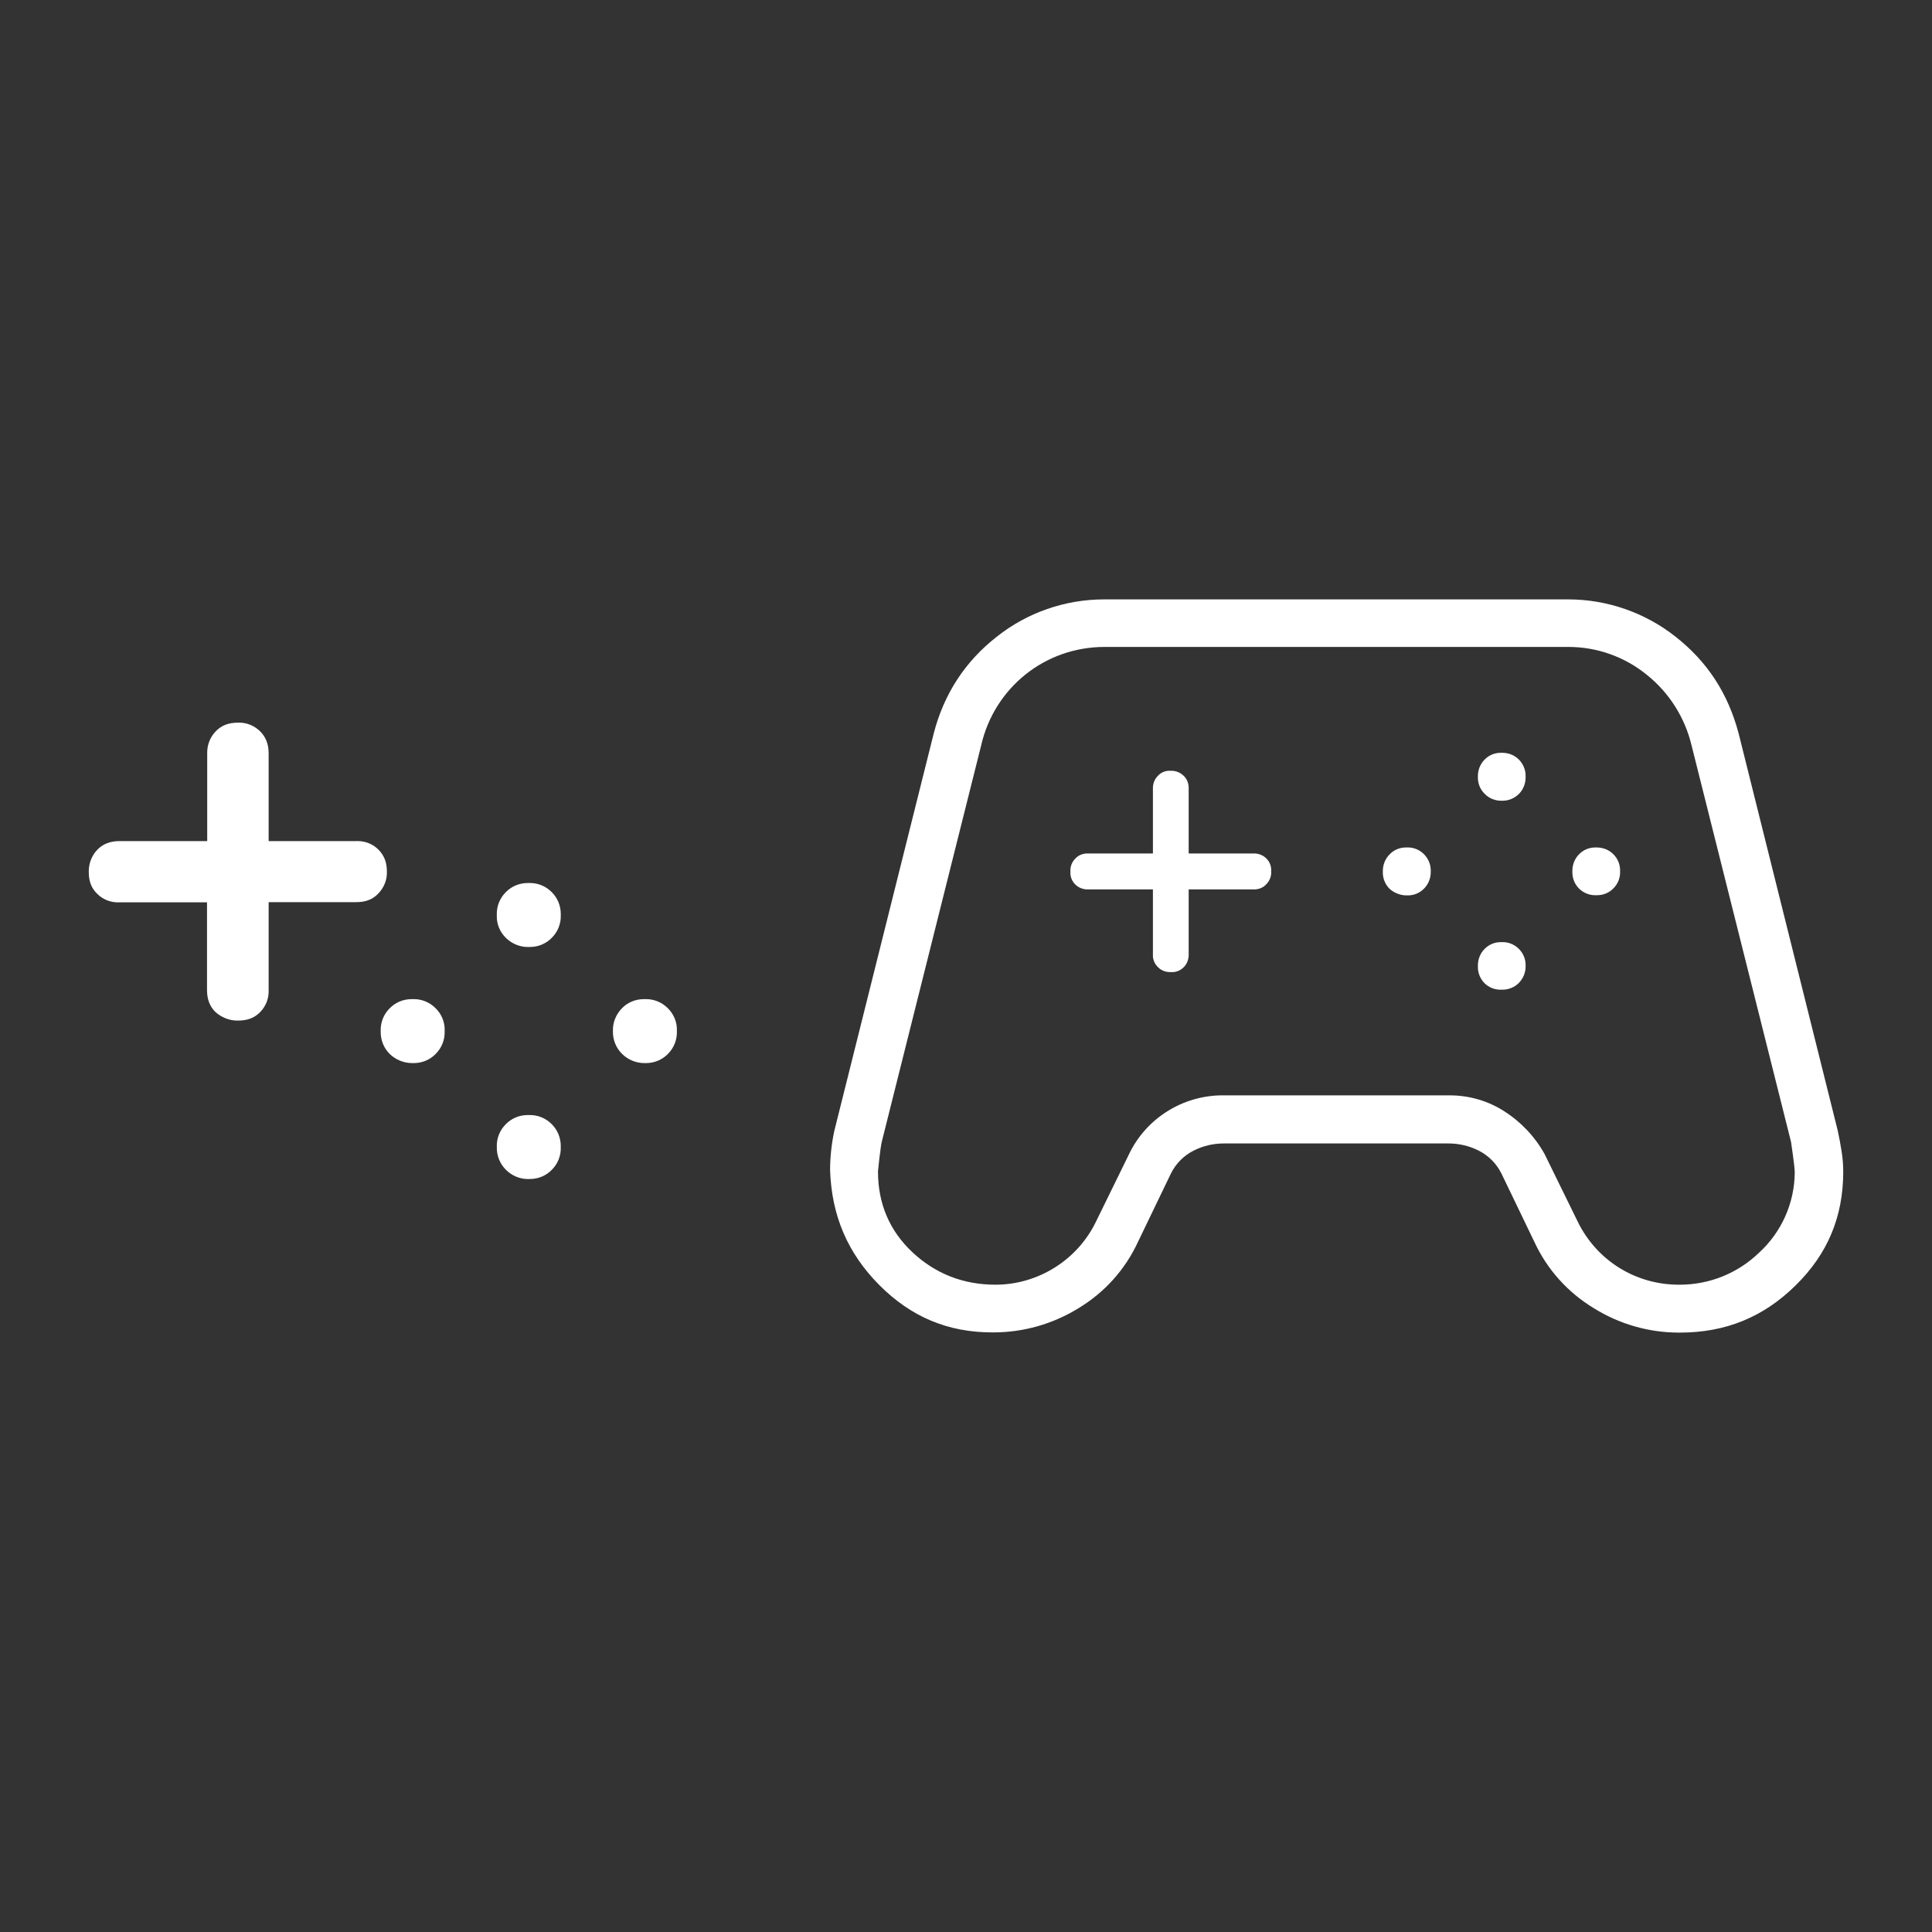 <?xml version="1.0" encoding="utf-8"?>
<!-- Generator: Adobe Illustrator 16.0.0, SVG Export Plug-In . SVG Version: 6.00 Build 0)  -->
<!DOCTYPE svg PUBLIC "-//W3C//DTD SVG 1.1//EN" "http://www.w3.org/Graphics/SVG/1.1/DTD/svg11.dtd">
<svg version="1.1" id="Layer_1" xmlns="http://www.w3.org/2000/svg" xmlns:xlink="http://www.w3.org/1999/xlink" x="0px" y="0px"
	 width="1000px" height="1000px" viewBox="0 0 1000 1000" enable-background="new 0 0 1000 1000" xml:space="preserve">
<rect x="0" y="0" width="1000" height="1000" fill="#333333" stroke="none"/>
<g>
	<path fill="#FFFFFF" d="M869.028,689.753c-15.551,0-30.768-4.355-44.006-12.596c-13.498-8.156-24.103-19.949-30.734-34.145
		l-17.131-35.564c-2.631-5.264-6.74-9.373-11.922-11.965c-4.754-2.377-10.108-3.633-15.483-3.633h-116.3
		c-5.453,0-10.662,1.223-15.484,3.633c-5.182,2.592-9.29,6.701-11.883,11.885l-17.139,35.58
		c-6.604,14.229-17.207,26.018-30.697,34.166c-13.288,8.213-28.541,12.539-44.16,12.539l-0.502-0.002
		c-22.95,0-42.067-8.025-58.48-24.531c-16.35-16.443-24.676-35.896-25.455-59.467c0.003-3.416,0.188-6.771,0.566-10.258
		c0.378-3.498,0.941-6.953,1.675-10.268l51.381-205.421c5.295-20.532,16.321-37.443,32.76-50.218
		c15.644-12.423,35.312-19.242,55.434-19.242l0.829,0.004h238.556l0.881-0.004c20.032,0,39.708,6.823,55.401,19.214
		c16.583,12.981,27.311,29.437,32.816,50.319l51.258,205.432c0.81,3.756,1.469,7.307,2.014,10.852
		c0.553,3.412,0.83,6.891,0.83,10.389c0,23.4-8.109,42.701-24.793,59.008c-16.631,16.35-36.158,24.291-59.707,24.291
		L869.028,689.753z M816.563,632.19c9.762,20.088,29.713,32.646,52.057,32.762c0.227,0.002,0.506,0.004,0.785,0.004
		c15.453,0,30.067-5.906,41.16-16.635c11.574-10.607,18.275-25.666,18.387-41.326c0-1.361-0.212-4.324-1.863-15.613l-0.045-0.299
		l-51.473-205.192c-3.395-14.345-11.595-27.344-23.071-36.524c-11.388-9.348-25.831-14.521-40.61-14.521
		c-0.309,0-0.616,0.002-0.926,0.007l-238.612-0.001l-0.642-0.003c-30.787,0-57.051,21.012-63.895,51.106l-51.383,204.938
		c-0.329,1.314-0.847,4.199-1.949,14.947l-0.031,0.307v0.307c0,16.621,6.023,30.68,17.903,41.781
		c11.869,11.094,26.301,16.719,42.896,16.719c22.134,0,42.589-12.881,52.114-32.814l17.074-34.848
		c8.828-18.453,27.79-30.344,48.33-30.344l0.703,0.004l116.82-0.002c10.166,0,19.953,2.852,28.303,8.242
		c8.727,5.545,15.949,13.223,20.931,22.23L816.563,632.19z M273.152,610.263c-4.134,0-8.237-1.732-11.257-4.754
		c-3.107-3.035-4.817-7.266-4.744-11.658l0.002-0.15l-0.005-0.15c-0.146-4.373,1.504-8.514,4.646-11.656
		c3.006-3.078,7.031-4.746,11.383-4.746l0.422,0.006c0,0,0.505-0.014,0.683-0.014c4.238,0,8.225,1.652,11.226,4.654
		c3.106,3.033,4.817,7.264,4.744,11.658l-0.002,0.148l0.004,0.146c0.146,4.443-1.504,8.619-4.645,11.76
		c-3.007,3.08-7.032,4.746-11.384,4.746l-0.425-0.004C273.801,610.249,273.318,610.263,273.152,610.263z M333.578,550.253
		c-4.346,0-8.567-1.729-11.583-4.744c-3.107-3.035-4.817-7.266-4.744-11.658l0.002-0.15l-0.005-0.15
		c-0.141-4.238,1.57-8.506,4.696-11.707c2.957-3.027,6.981-4.694,11.333-4.694l0.422,0.005c0,0,0.505-0.014,0.683-0.014
		c4.238,0,8.225,1.652,11.226,4.654c3.177,3.104,4.889,7.297,4.747,11.557l-0.007,0.199l0.006,0.199
		c0.146,4.441-1.503,8.617-4.645,11.758c-3.007,3.08-7.032,4.746-11.384,4.746H333.578z M213.377,550.253
		c-4.339,0-8.579-1.711-11.632-4.695c-3.057-2.984-4.768-7.215-4.694-11.607l0.002-0.148l-0.004-0.148
		c-0.146-4.441,1.504-8.617,4.646-11.76c3.006-3.078,7.031-4.745,11.383-4.745l0.422,0.005c0,0,0.505-0.014,0.683-0.014
		c4.238,0,8.225,1.653,11.226,4.654c3.176,3.102,4.888,7.297,4.746,11.559l-0.007,0.197l0.007,0.197
		c0.145,4.443-1.504,8.619-4.646,11.76c-3.007,3.08-7.032,4.746-11.384,4.746H213.377z M122.868,528.253
		c-4.146,0-8.191-1.586-11.401-4.471c-2.903-2.873-4.315-6.581-4.315-11.33v-45.401H61.648l-0.104,0.004
		c-0.174,0.006-0.348,0.009-0.521,0.009c-3.987,0-7.862-1.587-10.629-4.354l-0.105-0.103c-2.959-2.818-4.338-6.396-4.338-11.256
		l-0.001-0.102c-0.073-4.312,1.565-8.506,4.495-11.507c2.885-2.955,6.616-4.392,11.406-4.392h45.4l-0.001-45.501
		c-0.073-4.313,1.523-8.364,4.494-11.407c2.925-2.996,6.549-4.392,11.407-4.392c0,0,0.542-0.012,0.711-0.012
		c3.986,0,7.821,1.6,10.797,4.506c2.938,2.938,4.392,6.686,4.392,11.406v45.399h45.503l0.104-0.003
		c0.174-0.007,0.348-0.01,0.521-0.01c3.987,0,7.861,1.588,10.629,4.355c3.032,3.031,4.443,6.641,4.443,11.357l0.003,0.207
		c0.142,4.109-1.498,8.229-4.497,11.302c-2.832,2.973-6.513,4.392-11.307,4.392h-45.4v45.501l0.003,0.102
		c0.144,4.238-1.418,8.254-4.397,11.307c-2.924,2.994-6.549,4.391-11.406,4.391L122.868,528.253z M776.63,512.266
		c-3.082,0-5.994-1.179-8.198-3.319c-2.29-2.291-3.548-5.393-3.481-8.673v-0.246c-0.068-3.356,1.187-6.576,3.443-8.833
		c2.245-2.31,5.203-3.548,8.391-3.548l0.428,0.007l0.184-0.008c0.152-0.006,0.305-0.009,0.457-0.009c3.051,0,6.06,1.26,8.256,3.457
		c2.342,2.274,3.61,5.399,3.545,8.634v0.246c0.066,3.277-1.178,6.402-3.506,8.798c-2.225,2.225-5.24,3.483-8.429,3.483l-0.427-0.007
		l-0.182,0.008C776.95,512.263,776.79,512.266,776.63,512.266z M606.735,503.168c-0.13,0-0.261-0.003-0.393-0.01l-0.219-0.011
		l-0.455,0.009c-2.424,0-4.684-0.901-6.201-2.474l-0.147-0.147c-1.753-1.693-2.69-4.022-2.575-6.392l0.007-0.146v-33.646
		l-33.878,0.005c-2.372,0-4.661-0.929-6.279-2.547l-0.075-0.073c-1.663-1.606-2.589-3.959-2.476-6.292l0.016-0.293l-0.016-0.292
		c-0.115-2.372,0.814-4.729,2.551-6.466l0.143-0.148c1.482-1.587,3.716-2.498,6.129-2.498l0.386,0.005h33.5l-0.002-33.65
		c-0.062-2.457,0.866-4.828,2.544-6.507l0.145-0.149c1.488-1.595,3.613-2.51,5.828-2.51c0.131,0,0.262,0.003,0.394,0.01l0.22,0.01
		l0.436-0.008c2.381,0,4.712,0.965,6.395,2.647l0.074,0.073c1.631,1.574,2.531,3.921,2.469,6.438l-0.001,33.646l33.878-0.005
		c2.371,0,4.66,0.929,6.278,2.547l0.076,0.075c1.663,1.605,2.589,3.957,2.475,6.292l-0.014,0.291l0.014,0.292
		c0.116,2.373-0.813,4.729-2.55,6.466l-0.145,0.148c-1.481,1.588-3.715,2.498-6.127,2.498l-0.386-0.005h-33.5l0.001,33.646
		c0.063,2.524-0.865,4.934-2.543,6.611C611.059,502.259,608.937,503.168,606.735,503.168z M273.155,490.162
		c-4.128,0-8.251-1.714-11.311-4.703c-3.127-3.054-4.838-7.248-4.696-11.508l0.007-0.198l-0.006-0.198
		c-0.146-4.442,1.504-8.619,4.646-11.761c3.007-3.078,7.032-4.746,11.383-4.746l0.423,0.005l0.148-0.005
		c0.18-0.006,0.359-0.009,0.538-0.009c4.236,0,8.222,1.653,11.223,4.654c3.106,3.034,4.816,7.266,4.744,11.658l-0.002,0.148
		l0.004,0.147c0.146,4.442-1.504,8.619-4.646,11.761c-3.007,3.078-7.031,4.746-11.381,4.746l-0.427-0.005
		C273.802,490.149,273.321,490.162,273.155,490.162z M728.352,463.45l-0.367,0.005c-3.155,0-6.349-1.252-8.782-3.44
		c-2.293-2.341-3.518-5.404-3.451-8.641v-0.246c-0.069-3.356,1.186-6.576,3.443-8.834l0.12-0.123
		c2.114-2.239,5.165-3.524,8.37-3.524l0.428,0.007l0.184-0.008c0.152-0.006,0.305-0.009,0.457-0.009c3.05,0,6.059,1.26,8.256,3.457
		c2.353,2.352,3.611,5.454,3.545,8.735v0.244c0.067,3.357-1.188,6.578-3.445,8.835c-2.244,2.31-5.201,3.547-8.391,3.547
		L728.352,463.45z M825.634,463.365c-3.084,0-6.033-1.214-8.302-3.418c-2.29-2.291-3.548-5.394-3.481-8.675v-0.244
		c-0.068-3.357,1.187-6.577,3.443-8.834c2.245-2.31,5.203-3.548,8.391-3.548l0.367,0.006l0.386-0.006
		c3.306,0,6.349,1.225,8.571,3.447c2.341,2.274,3.609,5.399,3.545,8.635l-0.004,0.184l0.007,0.184
		c0.132,3.215-1.126,6.391-3.448,8.713c-2.243,2.309-5.199,3.546-8.387,3.546l-0.429-0.006l-0.182,0.007
		C825.952,463.362,825.793,463.365,825.634,463.365z M777.352,414.45l-0.366,0.005c-3.206,0-6.278-1.271-8.43-3.484l-0.123-0.124
		c-2.279-2.214-3.549-5.338-3.482-8.573v-0.246c-0.068-3.356,1.187-6.576,3.443-8.834c2.244-2.309,5.202-3.546,8.389-3.546
		l0.369,0.005l0.388-0.005c3.304,0,6.348,1.224,8.569,3.446c2.354,2.353,3.611,5.454,3.545,8.734v0.246
		c0.068,3.357-1.188,6.577-3.443,8.834c-2.287,2.287-5.303,3.547-8.492,3.547L777.352,414.45z"/>
</g>
</svg>
